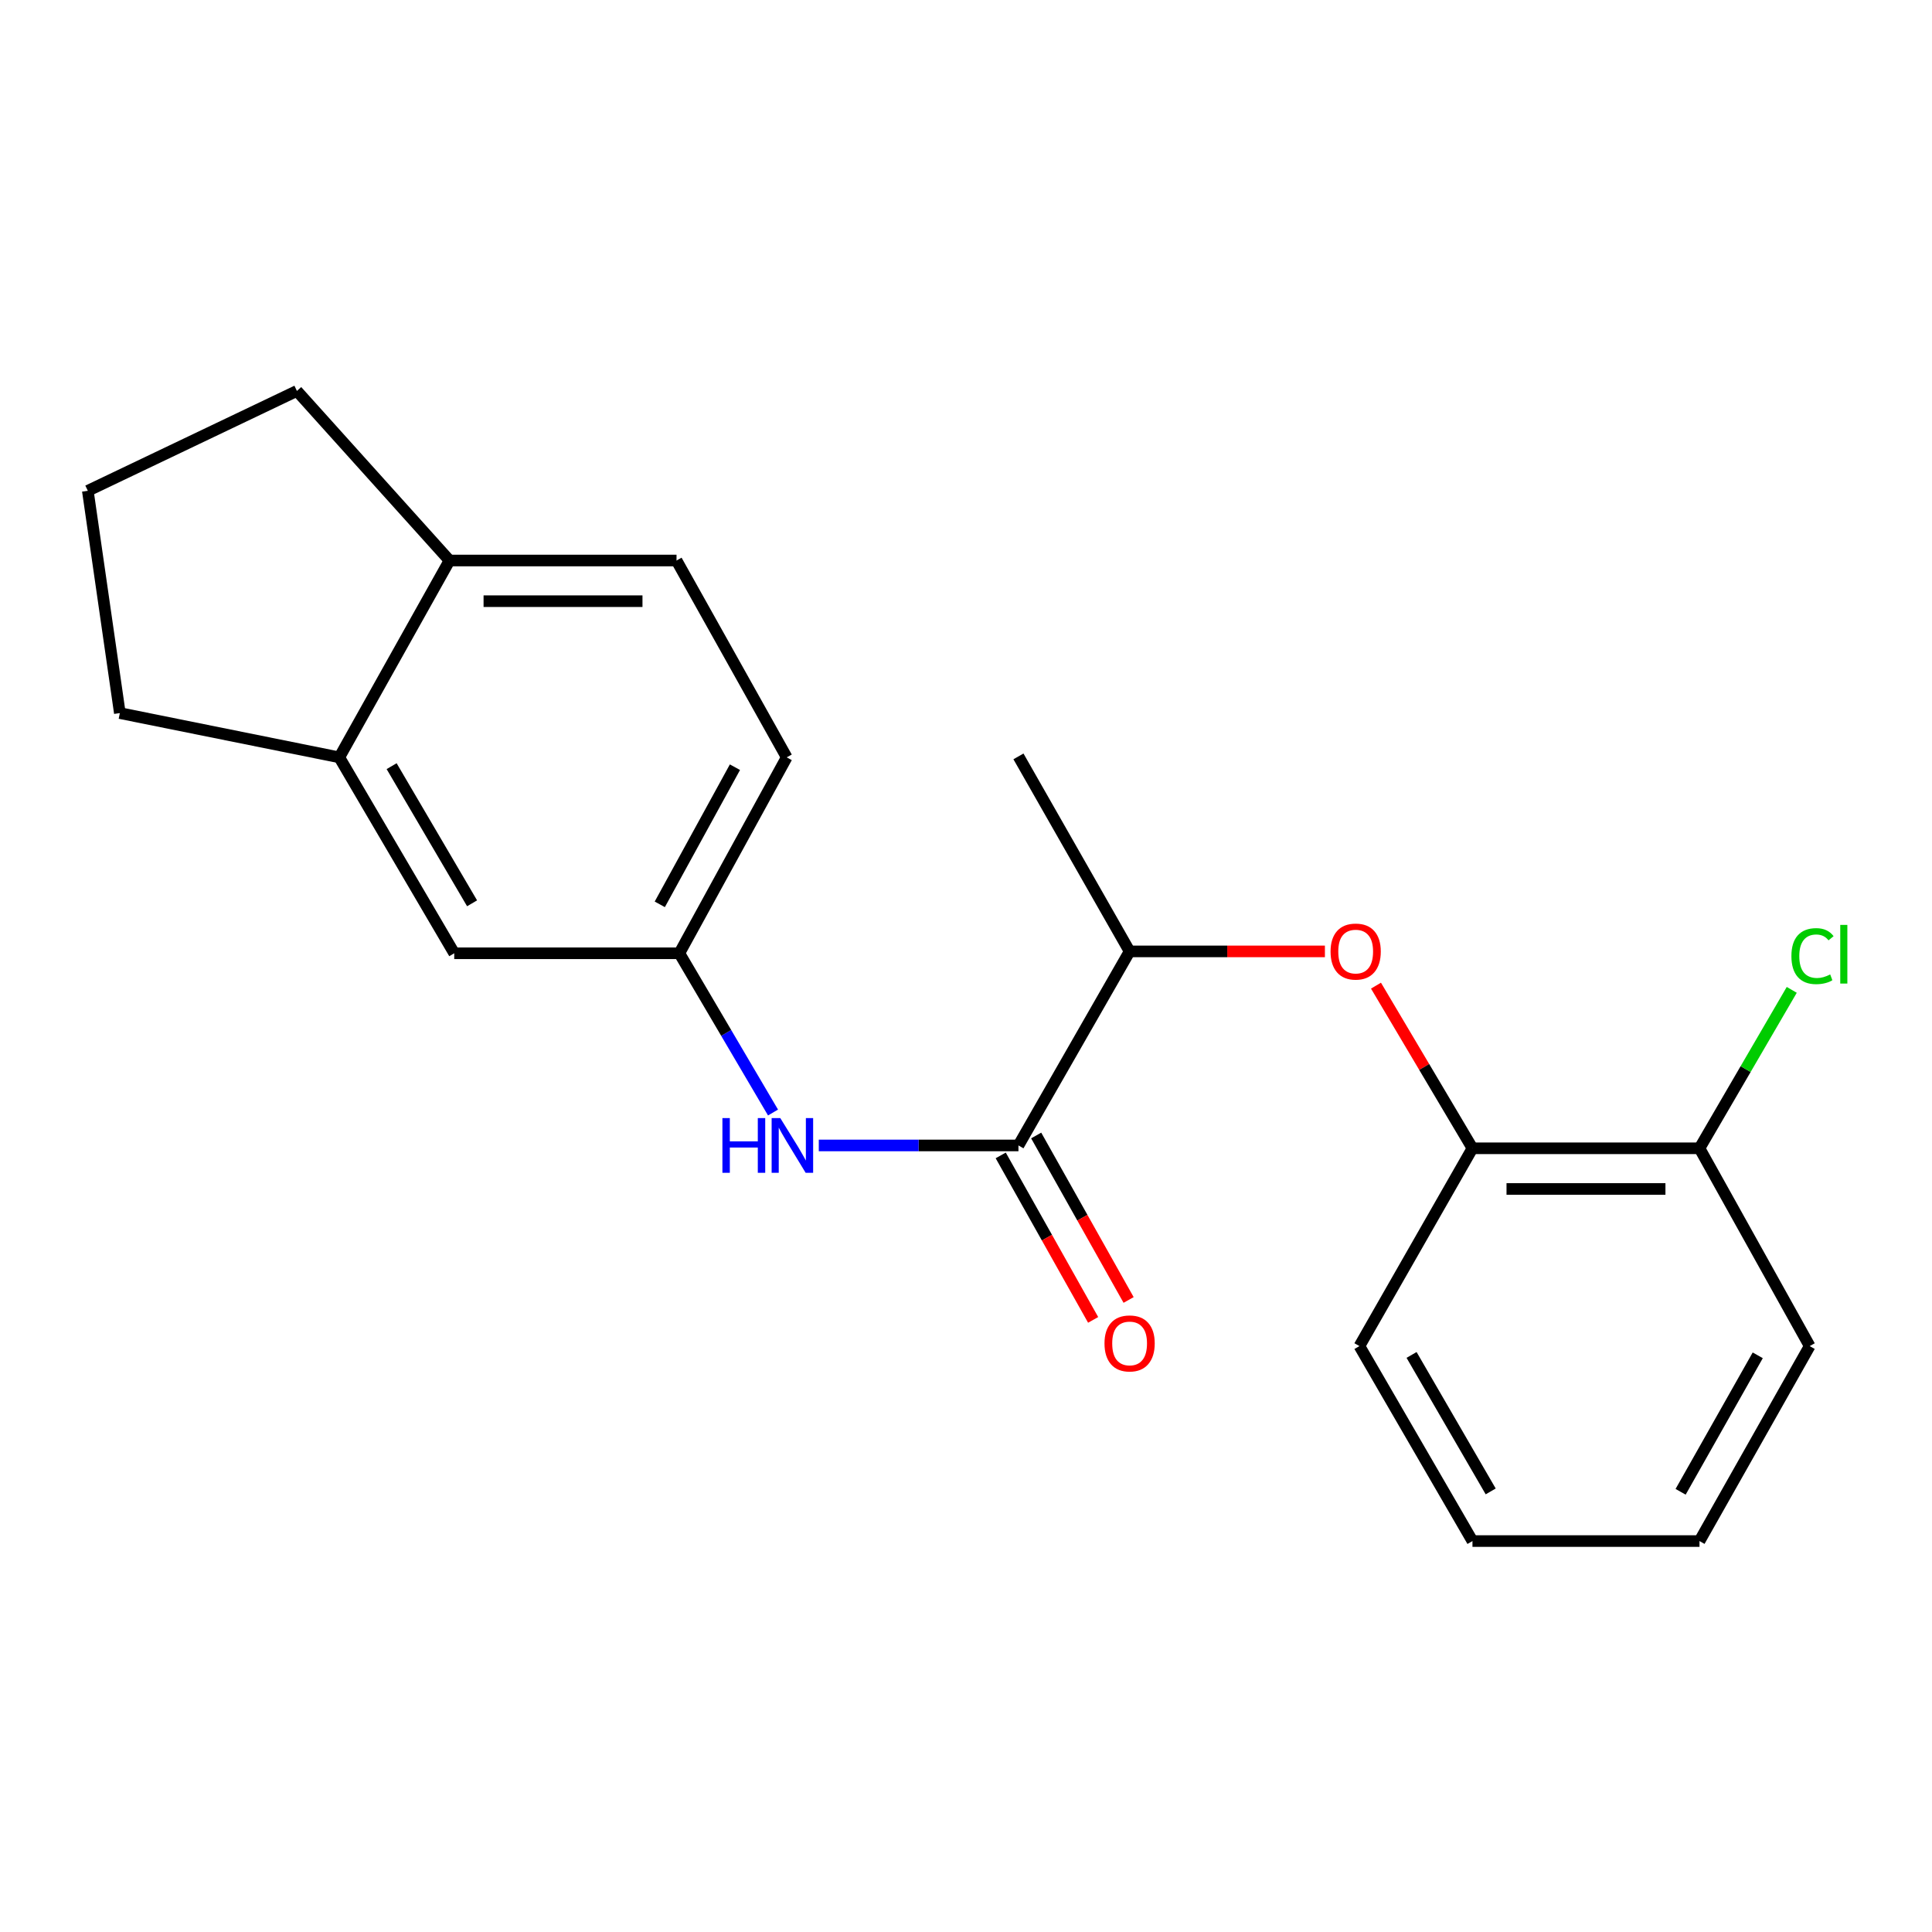 <?xml version='1.0' encoding='iso-8859-1'?>
<svg version='1.1' baseProfile='full'
              xmlns='http://www.w3.org/2000/svg'
                      xmlns:rdkit='http://www.rdkit.org/xml'
                      xmlns:xlink='http://www.w3.org/1999/xlink'
                  xml:space='preserve'
width='1000px' height='1000px' viewBox='0 0 1000 1000'>
<!-- END OF HEADER -->
<rect style='opacity:1.0;fill:#FFFFFF;stroke:none' width='1000' height='1000' x='0' y='0'> </rect>
<path class='bond-0' d='M 527.149,592.881 L 475.476,592.881' style='fill:none;fill-rule:evenodd;stroke:#000000;stroke-width:6px;stroke-linecap:butt;stroke-linejoin:miter;stroke-opacity:1' />
<path class='bond-0' d='M 475.476,592.881 L 423.803,592.881' style='fill:none;fill-rule:evenodd;stroke:#0000FF;stroke-width:6px;stroke-linecap:butt;stroke-linejoin:miter;stroke-opacity:1' />
<path class='bond-3' d='M 527.149,592.881 L 584.684,492.444' style='fill:none;fill-rule:evenodd;stroke:#000000;stroke-width:6px;stroke-linecap:butt;stroke-linejoin:miter;stroke-opacity:1' />
<path class='bond-7' d='M 517.972,598.038 L 541.891,640.606' style='fill:none;fill-rule:evenodd;stroke:#000000;stroke-width:6px;stroke-linecap:butt;stroke-linejoin:miter;stroke-opacity:1' />
<path class='bond-7' d='M 541.891,640.606 L 565.81,683.173' style='fill:none;fill-rule:evenodd;stroke:#FF0000;stroke-width:6px;stroke-linecap:butt;stroke-linejoin:miter;stroke-opacity:1' />
<path class='bond-7' d='M 536.326,587.725 L 560.246,630.292' style='fill:none;fill-rule:evenodd;stroke:#000000;stroke-width:6px;stroke-linecap:butt;stroke-linejoin:miter;stroke-opacity:1' />
<path class='bond-7' d='M 560.246,630.292 L 584.165,672.859' style='fill:none;fill-rule:evenodd;stroke:#FF0000;stroke-width:6px;stroke-linecap:butt;stroke-linejoin:miter;stroke-opacity:1' />
<path class='bond-5' d='M 400.112,575.837 L 375.872,534.626' style='fill:none;fill-rule:evenodd;stroke:#0000FF;stroke-width:6px;stroke-linecap:butt;stroke-linejoin:miter;stroke-opacity:1' />
<path class='bond-5' d='M 375.872,534.626 L 351.632,493.415' style='fill:none;fill-rule:evenodd;stroke:#000000;stroke-width:6px;stroke-linecap:butt;stroke-linejoin:miter;stroke-opacity:1' />
<path class='bond-1' d='M 685.77,492.444 L 635.227,492.444' style='fill:none;fill-rule:evenodd;stroke:#FF0000;stroke-width:6px;stroke-linecap:butt;stroke-linejoin:miter;stroke-opacity:1' />
<path class='bond-1' d='M 635.227,492.444 L 584.684,492.444' style='fill:none;fill-rule:evenodd;stroke:#000000;stroke-width:6px;stroke-linecap:butt;stroke-linejoin:miter;stroke-opacity:1' />
<path class='bond-2' d='M 712.207,510.166 L 737.175,552.261' style='fill:none;fill-rule:evenodd;stroke:#FF0000;stroke-width:6px;stroke-linecap:butt;stroke-linejoin:miter;stroke-opacity:1' />
<path class='bond-2' d='M 737.175,552.261 L 762.143,594.355' style='fill:none;fill-rule:evenodd;stroke:#000000;stroke-width:6px;stroke-linecap:butt;stroke-linejoin:miter;stroke-opacity:1' />
<path class='bond-9' d='M 762.143,594.355 L 879.657,594.355' style='fill:none;fill-rule:evenodd;stroke:#000000;stroke-width:6px;stroke-linecap:butt;stroke-linejoin:miter;stroke-opacity:1' />
<path class='bond-9' d='M 779.77,615.409 L 862.03,615.409' style='fill:none;fill-rule:evenodd;stroke:#000000;stroke-width:6px;stroke-linecap:butt;stroke-linejoin:miter;stroke-opacity:1' />
<path class='bond-15' d='M 762.143,594.355 L 703.637,696.734' style='fill:none;fill-rule:evenodd;stroke:#000000;stroke-width:6px;stroke-linecap:butt;stroke-linejoin:miter;stroke-opacity:1' />
<path class='bond-17' d='M 584.684,492.444 L 527.149,391.504' style='fill:none;fill-rule:evenodd;stroke:#000000;stroke-width:6px;stroke-linecap:butt;stroke-linejoin:miter;stroke-opacity:1' />
<path class='bond-4' d='M 175.624,392.007 L 235.112,493.415' style='fill:none;fill-rule:evenodd;stroke:#000000;stroke-width:6px;stroke-linecap:butt;stroke-linejoin:miter;stroke-opacity:1' />
<path class='bond-4' d='M 202.707,396.565 L 244.349,467.551' style='fill:none;fill-rule:evenodd;stroke:#000000;stroke-width:6px;stroke-linecap:butt;stroke-linejoin:miter;stroke-opacity:1' />
<path class='bond-13' d='M 175.624,392.007 L 62.028,369.093' style='fill:none;fill-rule:evenodd;stroke:#000000;stroke-width:6px;stroke-linecap:butt;stroke-linejoin:miter;stroke-opacity:1' />
<path class='bond-21' d='M 175.624,392.007 L 232.668,290.119' style='fill:none;fill-rule:evenodd;stroke:#000000;stroke-width:6px;stroke-linecap:butt;stroke-linejoin:miter;stroke-opacity:1' />
<path class='bond-6' d='M 351.632,493.415 L 235.112,493.415' style='fill:none;fill-rule:evenodd;stroke:#000000;stroke-width:6px;stroke-linecap:butt;stroke-linejoin:miter;stroke-opacity:1' />
<path class='bond-11' d='M 351.632,493.415 L 407.202,392.007' style='fill:none;fill-rule:evenodd;stroke:#000000;stroke-width:6px;stroke-linecap:butt;stroke-linejoin:miter;stroke-opacity:1' />
<path class='bond-11' d='M 341.505,468.086 L 380.404,397.1' style='fill:none;fill-rule:evenodd;stroke:#000000;stroke-width:6px;stroke-linecap:butt;stroke-linejoin:miter;stroke-opacity:1' />
<path class='bond-8' d='M 232.668,290.119 L 350.17,290.119' style='fill:none;fill-rule:evenodd;stroke:#000000;stroke-width:6px;stroke-linecap:butt;stroke-linejoin:miter;stroke-opacity:1' />
<path class='bond-8' d='M 250.293,311.173 L 332.545,311.173' style='fill:none;fill-rule:evenodd;stroke:#000000;stroke-width:6px;stroke-linecap:butt;stroke-linejoin:miter;stroke-opacity:1' />
<path class='bond-16' d='M 232.668,290.119 L 153.682,202.349' style='fill:none;fill-rule:evenodd;stroke:#000000;stroke-width:6px;stroke-linecap:butt;stroke-linejoin:miter;stroke-opacity:1' />
<path class='bond-12' d='M 879.657,594.355 L 903.533,553.354' style='fill:none;fill-rule:evenodd;stroke:#000000;stroke-width:6px;stroke-linecap:butt;stroke-linejoin:miter;stroke-opacity:1' />
<path class='bond-12' d='M 903.533,553.354 L 927.409,512.352' style='fill:none;fill-rule:evenodd;stroke:#00CC00;stroke-width:6px;stroke-linecap:butt;stroke-linejoin:miter;stroke-opacity:1' />
<path class='bond-18' d='M 879.657,594.355 L 936.689,696.734' style='fill:none;fill-rule:evenodd;stroke:#000000;stroke-width:6px;stroke-linecap:butt;stroke-linejoin:miter;stroke-opacity:1' />
<path class='bond-10' d='M 350.17,290.119 L 407.202,392.007' style='fill:none;fill-rule:evenodd;stroke:#000000;stroke-width:6px;stroke-linecap:butt;stroke-linejoin:miter;stroke-opacity:1' />
<path class='bond-14' d='M 62.028,369.093 L 45.455,254.035' style='fill:none;fill-rule:evenodd;stroke:#000000;stroke-width:6px;stroke-linecap:butt;stroke-linejoin:miter;stroke-opacity:1' />
<path class='bond-22' d='M 45.455,254.035 L 153.682,202.349' style='fill:none;fill-rule:evenodd;stroke:#000000;stroke-width:6px;stroke-linecap:butt;stroke-linejoin:miter;stroke-opacity:1' />
<path class='bond-19' d='M 703.637,696.734 L 762.143,797.651' style='fill:none;fill-rule:evenodd;stroke:#000000;stroke-width:6px;stroke-linecap:butt;stroke-linejoin:miter;stroke-opacity:1' />
<path class='bond-19' d='M 730.627,701.312 L 771.581,771.954' style='fill:none;fill-rule:evenodd;stroke:#000000;stroke-width:6px;stroke-linecap:butt;stroke-linejoin:miter;stroke-opacity:1' />
<path class='bond-23' d='M 936.689,696.734 L 879.657,797.651' style='fill:none;fill-rule:evenodd;stroke:#000000;stroke-width:6px;stroke-linecap:butt;stroke-linejoin:miter;stroke-opacity:1' />
<path class='bond-23' d='M 909.805,701.513 L 869.882,772.155' style='fill:none;fill-rule:evenodd;stroke:#000000;stroke-width:6px;stroke-linecap:butt;stroke-linejoin:miter;stroke-opacity:1' />
<path class='bond-20' d='M 762.143,797.651 L 879.657,797.651' style='fill:none;fill-rule:evenodd;stroke:#000000;stroke-width:6px;stroke-linecap:butt;stroke-linejoin:miter;stroke-opacity:1' />
<path  class='atom-1' d='M 373.918 578.721
L 377.758 578.721
L 377.758 590.761
L 392.238 590.761
L 392.238 578.721
L 396.078 578.721
L 396.078 607.041
L 392.238 607.041
L 392.238 593.961
L 377.758 593.961
L 377.758 607.041
L 373.918 607.041
L 373.918 578.721
' fill='#0000FF'/>
<path  class='atom-1' d='M 403.878 578.721
L 413.158 593.721
Q 414.078 595.201, 415.558 597.881
Q 417.038 600.561, 417.118 600.721
L 417.118 578.721
L 420.878 578.721
L 420.878 607.041
L 416.998 607.041
L 407.038 590.641
Q 405.878 588.721, 404.638 586.521
Q 403.438 584.321, 403.078 583.641
L 403.078 607.041
L 399.398 607.041
L 399.398 578.721
L 403.878 578.721
' fill='#0000FF'/>
<path  class='atom-2' d='M 688.695 492.524
Q 688.695 485.724, 692.055 481.924
Q 695.415 478.124, 701.695 478.124
Q 707.975 478.124, 711.335 481.924
Q 714.695 485.724, 714.695 492.524
Q 714.695 499.404, 711.295 503.324
Q 707.895 507.204, 701.695 507.204
Q 695.455 507.204, 692.055 503.324
Q 688.695 499.444, 688.695 492.524
M 701.695 504.004
Q 706.015 504.004, 708.335 501.124
Q 710.695 498.204, 710.695 492.524
Q 710.695 486.964, 708.335 484.164
Q 706.015 481.324, 701.695 481.324
Q 697.375 481.324, 695.015 484.124
Q 692.695 486.924, 692.695 492.524
Q 692.695 498.244, 695.015 501.124
Q 697.375 504.004, 701.695 504.004
' fill='#FF0000'/>
<path  class='atom-8' d='M 571.684 695.352
Q 571.684 688.552, 575.044 684.752
Q 578.404 680.952, 584.684 680.952
Q 590.964 680.952, 594.324 684.752
Q 597.684 688.552, 597.684 695.352
Q 597.684 702.232, 594.284 706.152
Q 590.884 710.032, 584.684 710.032
Q 578.444 710.032, 575.044 706.152
Q 571.684 702.272, 571.684 695.352
M 584.684 706.832
Q 589.004 706.832, 591.324 703.952
Q 593.684 701.032, 593.684 695.352
Q 593.684 689.792, 591.324 686.992
Q 589.004 684.152, 584.684 684.152
Q 580.364 684.152, 578.004 686.952
Q 575.684 689.752, 575.684 695.352
Q 575.684 701.072, 578.004 703.952
Q 580.364 706.832, 584.684 706.832
' fill='#FF0000'/>
<path  class='atom-13' d='M 927.231 494.886
Q 927.231 487.846, 930.511 484.166
Q 933.831 480.446, 940.111 480.446
Q 945.951 480.446, 949.071 484.566
L 946.431 486.726
Q 944.151 483.726, 940.111 483.726
Q 935.831 483.726, 933.551 486.606
Q 931.311 489.446, 931.311 494.886
Q 931.311 500.486, 933.631 503.366
Q 935.991 506.246, 940.551 506.246
Q 943.671 506.246, 947.311 504.366
L 948.431 507.366
Q 946.951 508.326, 944.711 508.886
Q 942.471 509.446, 939.991 509.446
Q 933.831 509.446, 930.511 505.686
Q 927.231 501.926, 927.231 494.886
' fill='#00CC00'/>
<path  class='atom-13' d='M 952.511 478.726
L 956.191 478.726
L 956.191 509.086
L 952.511 509.086
L 952.511 478.726
' fill='#00CC00'/>
</svg>
